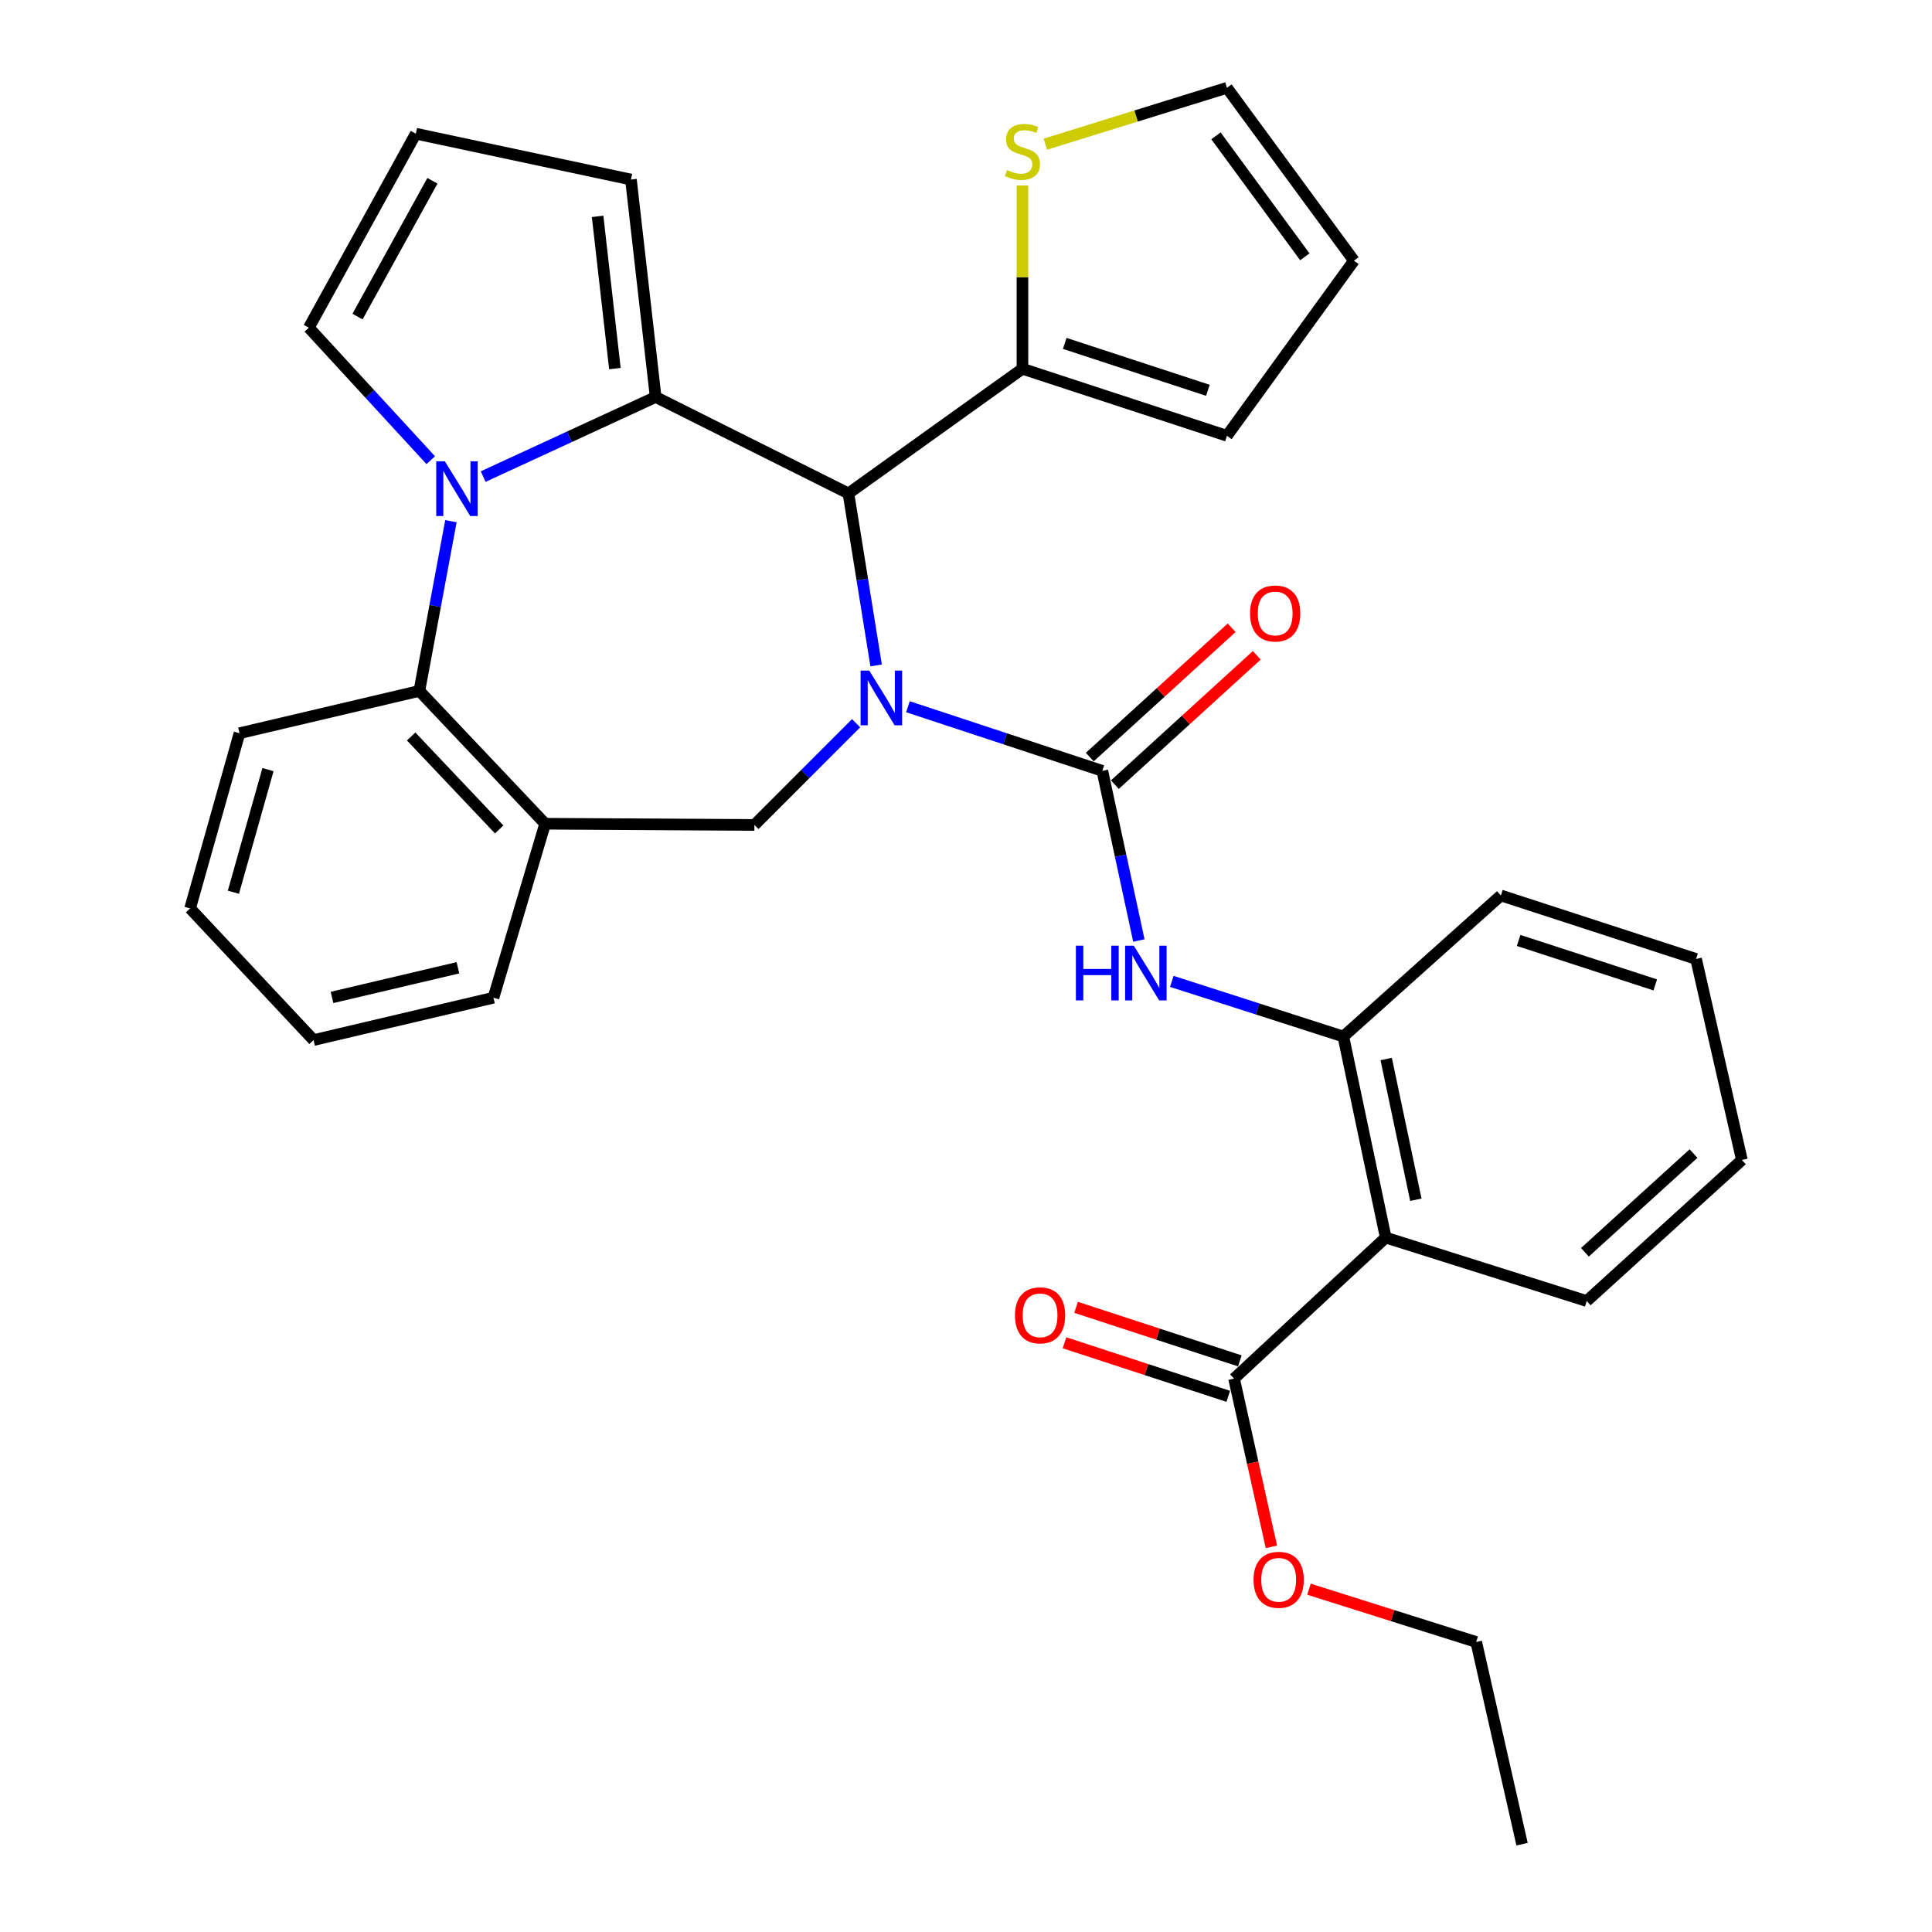 <?xml version='1.0' encoding='iso-8859-1'?>
<svg version='1.1' baseProfile='full'
              xmlns='http://www.w3.org/2000/svg'
                      xmlns:rdkit='http://www.rdkit.org/xml'
                      xmlns:xlink='http://www.w3.org/1999/xlink'
                  xml:space='preserve'
width='1000px' height='1000px' viewBox='0 0 1000 1000'>
<!-- END OF HEADER -->
<rect style='opacity:1.0;fill:#FFFFFF;stroke:none' width='1000' height='1000' x='0' y='0'> </rect>
<path class='bond-2' d='M 453.479,344.425 L 446.315,299.91' style='fill:none;fill-rule:evenodd;stroke:#0000FF;stroke-width:6px;stroke-linecap:butt;stroke-linejoin:miter;stroke-opacity:1' />
<path class='bond-2' d='M 446.315,299.91 L 439.152,255.395' style='fill:none;fill-rule:evenodd;stroke:#000000;stroke-width:6px;stroke-linecap:butt;stroke-linejoin:miter;stroke-opacity:1' />
<path class='bond-3' d='M 469.94,365.802 L 520.251,382.4' style='fill:none;fill-rule:evenodd;stroke:#0000FF;stroke-width:6px;stroke-linecap:butt;stroke-linejoin:miter;stroke-opacity:1' />
<path class='bond-3' d='M 520.251,382.4 L 570.563,398.997' style='fill:none;fill-rule:evenodd;stroke:#000000;stroke-width:6px;stroke-linecap:butt;stroke-linejoin:miter;stroke-opacity:1' />
<path class='bond-4' d='M 443.126,374.333 L 416.805,400.663' style='fill:none;fill-rule:evenodd;stroke:#0000FF;stroke-width:6px;stroke-linecap:butt;stroke-linejoin:miter;stroke-opacity:1' />
<path class='bond-4' d='M 416.805,400.663 L 390.484,426.993' style='fill:none;fill-rule:evenodd;stroke:#000000;stroke-width:6px;stroke-linecap:butt;stroke-linejoin:miter;stroke-opacity:1' />
<path class='bond-0' d='M 339.36,205.483 L 439.152,255.395' style='fill:none;fill-rule:evenodd;stroke:#000000;stroke-width:6px;stroke-linecap:butt;stroke-linejoin:miter;stroke-opacity:1' />
<path class='bond-1' d='M 339.36,205.483 L 294.728,226.08' style='fill:none;fill-rule:evenodd;stroke:#000000;stroke-width:6px;stroke-linecap:butt;stroke-linejoin:miter;stroke-opacity:1' />
<path class='bond-1' d='M 294.728,226.08 L 250.095,246.677' style='fill:none;fill-rule:evenodd;stroke:#0000FF;stroke-width:6px;stroke-linecap:butt;stroke-linejoin:miter;stroke-opacity:1' />
<path class='bond-13' d='M 339.36,205.483 L 326.579,92.932' style='fill:none;fill-rule:evenodd;stroke:#000000;stroke-width:6px;stroke-linecap:butt;stroke-linejoin:miter;stroke-opacity:1' />
<path class='bond-13' d='M 318.266,190.778 L 309.32,111.993' style='fill:none;fill-rule:evenodd;stroke:#000000;stroke-width:6px;stroke-linecap:butt;stroke-linejoin:miter;stroke-opacity:1' />
<path class='bond-12' d='M 222.953,238.19 L 191.401,203.898' style='fill:none;fill-rule:evenodd;stroke:#0000FF;stroke-width:6px;stroke-linecap:butt;stroke-linejoin:miter;stroke-opacity:1' />
<path class='bond-12' d='M 191.401,203.898 L 159.85,169.607' style='fill:none;fill-rule:evenodd;stroke:#000000;stroke-width:6px;stroke-linecap:butt;stroke-linejoin:miter;stroke-opacity:1' />
<path class='bond-32' d='M 233.396,269.761 L 225.23,313.685' style='fill:none;fill-rule:evenodd;stroke:#0000FF;stroke-width:6px;stroke-linecap:butt;stroke-linejoin:miter;stroke-opacity:1' />
<path class='bond-32' d='M 225.23,313.685 L 217.063,357.609' style='fill:none;fill-rule:evenodd;stroke:#000000;stroke-width:6px;stroke-linecap:butt;stroke-linejoin:miter;stroke-opacity:1' />
<path class='bond-9' d='M 439.152,255.395 L 529.218,190.879' style='fill:none;fill-rule:evenodd;stroke:#000000;stroke-width:6px;stroke-linecap:butt;stroke-linejoin:miter;stroke-opacity:1' />
<path class='bond-7' d='M 570.563,398.997 L 580.019,442.903' style='fill:none;fill-rule:evenodd;stroke:#000000;stroke-width:6px;stroke-linecap:butt;stroke-linejoin:miter;stroke-opacity:1' />
<path class='bond-7' d='M 580.019,442.903 L 589.475,486.809' style='fill:none;fill-rule:evenodd;stroke:#0000FF;stroke-width:6px;stroke-linecap:butt;stroke-linejoin:miter;stroke-opacity:1' />
<path class='bond-15' d='M 577.063,406.129 L 613.783,372.661' style='fill:none;fill-rule:evenodd;stroke:#000000;stroke-width:6px;stroke-linecap:butt;stroke-linejoin:miter;stroke-opacity:1' />
<path class='bond-15' d='M 613.783,372.661 L 650.503,339.194' style='fill:none;fill-rule:evenodd;stroke:#FF0000;stroke-width:6px;stroke-linecap:butt;stroke-linejoin:miter;stroke-opacity:1' />
<path class='bond-15' d='M 564.062,391.865 L 600.782,358.397' style='fill:none;fill-rule:evenodd;stroke:#000000;stroke-width:6px;stroke-linecap:butt;stroke-linejoin:miter;stroke-opacity:1' />
<path class='bond-15' d='M 600.782,358.397 L 637.502,324.93' style='fill:none;fill-rule:evenodd;stroke:#FF0000;stroke-width:6px;stroke-linecap:butt;stroke-linejoin:miter;stroke-opacity:1' />
<path class='bond-8' d='M 390.484,426.993 L 282.157,426.36' style='fill:none;fill-rule:evenodd;stroke:#000000;stroke-width:6px;stroke-linecap:butt;stroke-linejoin:miter;stroke-opacity:1' />
<path class='bond-5' d='M 217.063,357.609 L 282.157,426.36' style='fill:none;fill-rule:evenodd;stroke:#000000;stroke-width:6px;stroke-linecap:butt;stroke-linejoin:miter;stroke-opacity:1' />
<path class='bond-5' d='M 212.813,381.191 L 258.379,429.317' style='fill:none;fill-rule:evenodd;stroke:#000000;stroke-width:6px;stroke-linecap:butt;stroke-linejoin:miter;stroke-opacity:1' />
<path class='bond-24' d='M 217.063,357.609 L 123.962,379.515' style='fill:none;fill-rule:evenodd;stroke:#000000;stroke-width:6px;stroke-linecap:butt;stroke-linejoin:miter;stroke-opacity:1' />
<path class='bond-6' d='M 717.242,640.568 L 695.315,536.509' style='fill:none;fill-rule:evenodd;stroke:#000000;stroke-width:6px;stroke-linecap:butt;stroke-linejoin:miter;stroke-opacity:1' />
<path class='bond-6' d='M 732.838,620.98 L 717.49,548.138' style='fill:none;fill-rule:evenodd;stroke:#000000;stroke-width:6px;stroke-linecap:butt;stroke-linejoin:miter;stroke-opacity:1' />
<path class='bond-11' d='M 717.242,640.568 L 638.745,713.564' style='fill:none;fill-rule:evenodd;stroke:#000000;stroke-width:6px;stroke-linecap:butt;stroke-linejoin:miter;stroke-opacity:1' />
<path class='bond-22' d='M 717.242,640.568 L 821.279,673.41' style='fill:none;fill-rule:evenodd;stroke:#000000;stroke-width:6px;stroke-linecap:butt;stroke-linejoin:miter;stroke-opacity:1' />
<path class='bond-10' d='M 606.525,507.962 L 650.92,522.235' style='fill:none;fill-rule:evenodd;stroke:#0000FF;stroke-width:6px;stroke-linecap:butt;stroke-linejoin:miter;stroke-opacity:1' />
<path class='bond-10' d='M 650.92,522.235 L 695.315,536.509' style='fill:none;fill-rule:evenodd;stroke:#000000;stroke-width:6px;stroke-linecap:butt;stroke-linejoin:miter;stroke-opacity:1' />
<path class='bond-23' d='M 282.157,426.36 L 255.416,516.416' style='fill:none;fill-rule:evenodd;stroke:#000000;stroke-width:6px;stroke-linecap:butt;stroke-linejoin:miter;stroke-opacity:1' />
<path class='bond-14' d='M 529.218,190.879 L 529.218,143.441' style='fill:none;fill-rule:evenodd;stroke:#000000;stroke-width:6px;stroke-linecap:butt;stroke-linejoin:miter;stroke-opacity:1' />
<path class='bond-14' d='M 529.218,143.441 L 529.218,96.002' style='fill:none;fill-rule:evenodd;stroke:#CCCC00;stroke-width:6px;stroke-linecap:butt;stroke-linejoin:miter;stroke-opacity:1' />
<path class='bond-17' d='M 529.218,190.879 L 635.067,225.566' style='fill:none;fill-rule:evenodd;stroke:#000000;stroke-width:6px;stroke-linecap:butt;stroke-linejoin:miter;stroke-opacity:1' />
<path class='bond-17' d='M 551.105,177.742 L 625.2,202.023' style='fill:none;fill-rule:evenodd;stroke:#000000;stroke-width:6px;stroke-linecap:butt;stroke-linejoin:miter;stroke-opacity:1' />
<path class='bond-25' d='M 695.315,536.509 L 776.857,463.491' style='fill:none;fill-rule:evenodd;stroke:#000000;stroke-width:6px;stroke-linecap:butt;stroke-linejoin:miter;stroke-opacity:1' />
<path class='bond-19' d='M 641.744,704.392 L 599.363,690.534' style='fill:none;fill-rule:evenodd;stroke:#000000;stroke-width:6px;stroke-linecap:butt;stroke-linejoin:miter;stroke-opacity:1' />
<path class='bond-19' d='M 599.363,690.534 L 556.983,676.676' style='fill:none;fill-rule:evenodd;stroke:#FF0000;stroke-width:6px;stroke-linecap:butt;stroke-linejoin:miter;stroke-opacity:1' />
<path class='bond-19' d='M 635.746,722.736 L 593.365,708.878' style='fill:none;fill-rule:evenodd;stroke:#000000;stroke-width:6px;stroke-linecap:butt;stroke-linejoin:miter;stroke-opacity:1' />
<path class='bond-19' d='M 593.365,708.878 L 550.984,695.02' style='fill:none;fill-rule:evenodd;stroke:#FF0000;stroke-width:6px;stroke-linecap:butt;stroke-linejoin:miter;stroke-opacity:1' />
<path class='bond-21' d='M 638.745,713.564 L 648.408,757.101' style='fill:none;fill-rule:evenodd;stroke:#000000;stroke-width:6px;stroke-linecap:butt;stroke-linejoin:miter;stroke-opacity:1' />
<path class='bond-21' d='M 648.408,757.101 L 658.071,800.638' style='fill:none;fill-rule:evenodd;stroke:#FF0000;stroke-width:6px;stroke-linecap:butt;stroke-linejoin:miter;stroke-opacity:1' />
<path class='bond-34' d='M 159.85,169.607 L 215.219,69.194' style='fill:none;fill-rule:evenodd;stroke:#000000;stroke-width:6px;stroke-linecap:butt;stroke-linejoin:miter;stroke-opacity:1' />
<path class='bond-34' d='M 185.056,163.864 L 223.814,93.575' style='fill:none;fill-rule:evenodd;stroke:#000000;stroke-width:6px;stroke-linecap:butt;stroke-linejoin:miter;stroke-opacity:1' />
<path class='bond-16' d='M 326.579,92.932 L 215.219,69.194' style='fill:none;fill-rule:evenodd;stroke:#000000;stroke-width:6px;stroke-linecap:butt;stroke-linejoin:miter;stroke-opacity:1' />
<path class='bond-18' d='M 541.069,74.629 L 588.068,60.042' style='fill:none;fill-rule:evenodd;stroke:#CCCC00;stroke-width:6px;stroke-linecap:butt;stroke-linejoin:miter;stroke-opacity:1' />
<path class='bond-18' d='M 588.068,60.042 L 635.067,45.455' style='fill:none;fill-rule:evenodd;stroke:#000000;stroke-width:6px;stroke-linecap:butt;stroke-linejoin:miter;stroke-opacity:1' />
<path class='bond-20' d='M 635.067,225.566 L 700.794,134.92' style='fill:none;fill-rule:evenodd;stroke:#000000;stroke-width:6px;stroke-linecap:butt;stroke-linejoin:miter;stroke-opacity:1' />
<path class='bond-33' d='M 635.067,45.455 L 700.794,134.92' style='fill:none;fill-rule:evenodd;stroke:#000000;stroke-width:6px;stroke-linecap:butt;stroke-linejoin:miter;stroke-opacity:1' />
<path class='bond-33' d='M 629.373,70.301 L 675.382,132.927' style='fill:none;fill-rule:evenodd;stroke:#000000;stroke-width:6px;stroke-linecap:butt;stroke-linejoin:miter;stroke-opacity:1' />
<path class='bond-26' d='M 677.521,822.571 L 720.799,836.229' style='fill:none;fill-rule:evenodd;stroke:#FF0000;stroke-width:6px;stroke-linecap:butt;stroke-linejoin:miter;stroke-opacity:1' />
<path class='bond-26' d='M 720.799,836.229 L 764.077,849.886' style='fill:none;fill-rule:evenodd;stroke:#000000;stroke-width:6px;stroke-linecap:butt;stroke-linejoin:miter;stroke-opacity:1' />
<path class='bond-36' d='M 821.279,673.41 L 901.599,600.413' style='fill:none;fill-rule:evenodd;stroke:#000000;stroke-width:6px;stroke-linecap:butt;stroke-linejoin:miter;stroke-opacity:1' />
<path class='bond-36' d='M 820.347,648.178 L 876.571,597.08' style='fill:none;fill-rule:evenodd;stroke:#000000;stroke-width:6px;stroke-linecap:butt;stroke-linejoin:miter;stroke-opacity:1' />
<path class='bond-28' d='M 255.416,516.416 L 162.305,538.343' style='fill:none;fill-rule:evenodd;stroke:#000000;stroke-width:6px;stroke-linecap:butt;stroke-linejoin:miter;stroke-opacity:1' />
<path class='bond-28' d='M 237.026,500.919 L 171.848,516.267' style='fill:none;fill-rule:evenodd;stroke:#000000;stroke-width:6px;stroke-linecap:butt;stroke-linejoin:miter;stroke-opacity:1' />
<path class='bond-35' d='M 123.962,379.515 L 98.401,470.182' style='fill:none;fill-rule:evenodd;stroke:#000000;stroke-width:6px;stroke-linecap:butt;stroke-linejoin:miter;stroke-opacity:1' />
<path class='bond-35' d='M 138.704,398.352 L 120.811,461.819' style='fill:none;fill-rule:evenodd;stroke:#000000;stroke-width:6px;stroke-linecap:butt;stroke-linejoin:miter;stroke-opacity:1' />
<path class='bond-30' d='M 776.857,463.491 L 877.882,496.354' style='fill:none;fill-rule:evenodd;stroke:#000000;stroke-width:6px;stroke-linecap:butt;stroke-linejoin:miter;stroke-opacity:1' />
<path class='bond-30' d='M 786.041,486.774 L 856.758,509.778' style='fill:none;fill-rule:evenodd;stroke:#000000;stroke-width:6px;stroke-linecap:butt;stroke-linejoin:miter;stroke-opacity:1' />
<path class='bond-31' d='M 764.077,849.886 L 787.816,954.545' style='fill:none;fill-rule:evenodd;stroke:#000000;stroke-width:6px;stroke-linecap:butt;stroke-linejoin:miter;stroke-opacity:1' />
<path class='bond-27' d='M 901.599,600.413 L 877.882,496.354' style='fill:none;fill-rule:evenodd;stroke:#000000;stroke-width:6px;stroke-linecap:butt;stroke-linejoin:miter;stroke-opacity:1' />
<path class='bond-29' d='M 162.305,538.343 L 98.401,470.182' style='fill:none;fill-rule:evenodd;stroke:#000000;stroke-width:6px;stroke-linecap:butt;stroke-linejoin:miter;stroke-opacity:1' />
<path  class='atom-0' d='M 449.929 347.106
L 459.209 362.106
Q 460.129 363.586, 461.609 366.266
Q 463.089 368.946, 463.169 369.106
L 463.169 347.106
L 466.929 347.106
L 466.929 375.426
L 463.049 375.426
L 453.089 359.026
Q 451.929 357.106, 450.689 354.906
Q 449.489 352.706, 449.129 352.026
L 449.129 375.426
L 445.449 375.426
L 445.449 347.106
L 449.929 347.106
' fill='#0000FF'/>
<path  class='atom-2' d='M 230.264 238.779
L 239.544 253.779
Q 240.464 255.259, 241.944 257.939
Q 243.424 260.619, 243.504 260.779
L 243.504 238.779
L 247.264 238.779
L 247.264 267.099
L 243.384 267.099
L 233.424 250.699
Q 232.264 248.779, 231.024 246.579
Q 229.824 244.379, 229.464 243.699
L 229.464 267.099
L 225.784 267.099
L 225.784 238.779
L 230.264 238.779
' fill='#0000FF'/>
<path  class='atom-8' d='M 556.881 489.486
L 560.721 489.486
L 560.721 501.526
L 575.201 501.526
L 575.201 489.486
L 579.041 489.486
L 579.041 517.806
L 575.201 517.806
L 575.201 504.726
L 560.721 504.726
L 560.721 517.806
L 556.881 517.806
L 556.881 489.486
' fill='#0000FF'/>
<path  class='atom-8' d='M 586.841 489.486
L 596.121 504.486
Q 597.041 505.966, 598.521 508.646
Q 600.001 511.326, 600.081 511.486
L 600.081 489.486
L 603.841 489.486
L 603.841 517.806
L 599.961 517.806
L 590.001 501.406
Q 588.841 499.486, 587.601 497.286
Q 586.401 495.086, 586.041 494.406
L 586.041 517.806
L 582.361 517.806
L 582.361 489.486
L 586.841 489.486
' fill='#0000FF'/>
<path  class='atom-15' d='M 521.218 88.027
Q 521.538 88.147, 522.858 88.707
Q 524.178 89.267, 525.618 89.627
Q 527.098 89.947, 528.538 89.947
Q 531.218 89.947, 532.778 88.667
Q 534.338 87.347, 534.338 85.067
Q 534.338 83.507, 533.538 82.547
Q 532.778 81.587, 531.578 81.067
Q 530.378 80.547, 528.378 79.947
Q 525.858 79.187, 524.338 78.467
Q 522.858 77.747, 521.778 76.227
Q 520.738 74.707, 520.738 72.147
Q 520.738 68.587, 523.138 66.387
Q 525.578 64.187, 530.378 64.187
Q 533.658 64.187, 537.378 65.747
L 536.458 68.827
Q 533.058 67.427, 530.498 67.427
Q 527.738 67.427, 526.218 68.587
Q 524.698 69.707, 524.738 71.667
Q 524.738 73.187, 525.498 74.107
Q 526.298 75.027, 527.418 75.547
Q 528.578 76.067, 530.498 76.667
Q 533.058 77.467, 534.578 78.267
Q 536.098 79.067, 537.178 80.707
Q 538.298 82.307, 538.298 85.067
Q 538.298 88.987, 535.658 91.107
Q 533.058 93.187, 528.698 93.187
Q 526.178 93.187, 524.258 92.627
Q 522.378 92.107, 520.138 91.187
L 521.218 88.027
' fill='#CCCC00'/>
<path  class='atom-16' d='M 647.029 317.535
Q 647.029 310.735, 650.389 306.935
Q 653.749 303.135, 660.029 303.135
Q 666.309 303.135, 669.669 306.935
Q 673.029 310.735, 673.029 317.535
Q 673.029 324.415, 669.629 328.335
Q 666.229 332.215, 660.029 332.215
Q 653.789 332.215, 650.389 328.335
Q 647.029 324.455, 647.029 317.535
M 660.029 329.015
Q 664.349 329.015, 666.669 326.135
Q 669.029 323.215, 669.029 317.535
Q 669.029 311.975, 666.669 309.175
Q 664.349 306.335, 660.029 306.335
Q 655.709 306.335, 653.349 309.135
Q 651.029 311.935, 651.029 317.535
Q 651.029 323.255, 653.349 326.135
Q 655.709 329.015, 660.029 329.015
' fill='#FF0000'/>
<path  class='atom-20' d='M 525.343 680.813
Q 525.343 674.013, 528.703 670.213
Q 532.063 666.413, 538.343 666.413
Q 544.623 666.413, 547.983 670.213
Q 551.343 674.013, 551.343 680.813
Q 551.343 687.693, 547.943 691.613
Q 544.543 695.493, 538.343 695.493
Q 532.103 695.493, 528.703 691.613
Q 525.343 687.733, 525.343 680.813
M 538.343 692.293
Q 542.663 692.293, 544.983 689.413
Q 547.343 686.493, 547.343 680.813
Q 547.343 675.253, 544.983 672.453
Q 542.663 669.613, 538.343 669.613
Q 534.023 669.613, 531.663 672.413
Q 529.343 675.213, 529.343 680.813
Q 529.343 686.533, 531.663 689.413
Q 534.023 692.293, 538.343 692.293
' fill='#FF0000'/>
<path  class='atom-22' d='M 648.841 817.703
Q 648.841 810.903, 652.201 807.103
Q 655.561 803.303, 661.841 803.303
Q 668.121 803.303, 671.481 807.103
Q 674.841 810.903, 674.841 817.703
Q 674.841 824.583, 671.441 828.503
Q 668.041 832.383, 661.841 832.383
Q 655.601 832.383, 652.201 828.503
Q 648.841 824.623, 648.841 817.703
M 661.841 829.183
Q 666.161 829.183, 668.481 826.303
Q 670.841 823.383, 670.841 817.703
Q 670.841 812.143, 668.481 809.343
Q 666.161 806.503, 661.841 806.503
Q 657.521 806.503, 655.161 809.303
Q 652.841 812.103, 652.841 817.703
Q 652.841 823.423, 655.161 826.303
Q 657.521 829.183, 661.841 829.183
' fill='#FF0000'/>
</svg>

